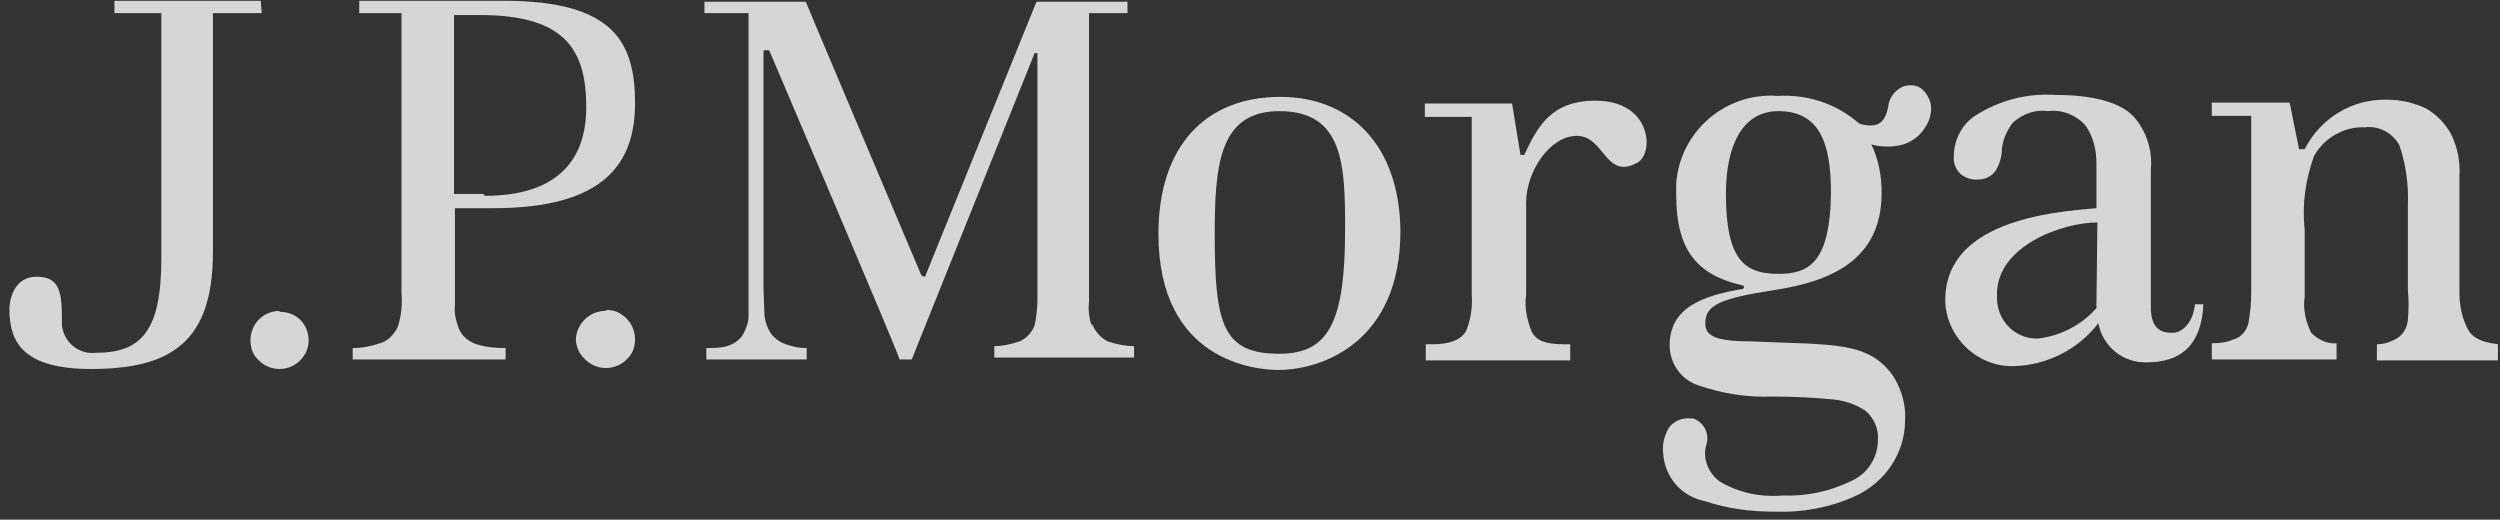 <svg width="178" height="37" viewBox="0 0 178 37" fill="none" xmlns="http://www.w3.org/2000/svg">
<rect x="0" y="0" width="178" height="37" fill="#333333" stroke="none"/>
<path d="M18.567 0.055H8.148V0.936H11.487V18.413C11.487 23.629 10.018 25.119 6.812 25.119C5.61 25.255 4.542 24.374 4.408 23.155C4.408 23.019 4.408 22.884 4.408 22.748C4.408 20.852 4.274 19.7 2.605 19.7C0.935 19.7 0.668 21.461 0.668 22.003C0.668 24.442 1.737 26.271 6.478 26.271C12.155 26.271 15.161 24.374 15.161 17.939V0.936H18.633L18.567 0.055Z" fill="white" fill-opacity="0.8"/>
<path d="M19.902 22.139C19.368 22.139 18.834 22.342 18.433 22.749C18.032 23.155 17.832 23.697 17.832 24.239C17.832 24.781 18.032 25.323 18.433 25.662C18.834 26.068 19.368 26.271 19.902 26.271C20.437 26.271 20.971 26.068 21.372 25.662C21.772 25.255 21.973 24.781 21.973 24.239C21.973 23.087 21.105 22.207 19.969 22.207H19.902" fill="white" fill-opacity="0.8"/>
<path d="M43.077 22.139C42.008 22.139 41.073 23.019 41.006 24.103V24.171C41.006 24.713 41.273 25.255 41.674 25.594C42.075 26 42.609 26.203 43.144 26.203C43.678 26.203 44.212 26 44.613 25.594C45.014 25.255 45.214 24.713 45.214 24.171C45.214 23.629 45.014 23.087 44.613 22.681C44.212 22.274 43.745 22.071 43.21 22.071" fill="white" fill-opacity="0.8"/>
<path d="M35.864 0.055H25.579V0.936H28.584V20.852C28.651 21.665 28.584 22.477 28.317 23.29C28.05 23.832 27.582 24.306 27.048 24.442C26.447 24.645 25.779 24.781 25.111 24.781V25.594H35.997V24.781C35.263 24.781 34.595 24.713 33.927 24.51C33.326 24.306 32.858 23.9 32.658 23.358C32.458 22.816 32.324 22.274 32.391 21.732V14.823H35.129C43.01 14.823 45.214 11.639 45.214 7.371C45.214 3.103 43.811 0.055 35.864 0.055ZM34.395 13.806H32.324V1.071H34.194C40.272 1.071 41.741 3.578 41.741 7.642C41.741 11.707 39.337 13.942 34.528 13.942" fill="white" fill-opacity="0.8"/>
<path d="M77.739 23.223C77.538 22.681 77.472 22.071 77.538 21.461V0.935H80.277V0.123H73.798L65.918 19.564C65.918 19.632 65.851 19.7 65.784 19.7C65.717 19.7 65.65 19.632 65.584 19.564C65.584 19.564 57.436 0.326 57.369 0.123H50.156V0.935H53.295V22.545C53.295 23.019 53.095 23.426 52.895 23.832C52.627 24.239 52.227 24.51 51.759 24.645C51.292 24.781 50.757 24.781 50.29 24.781V25.593H57.436V24.781C56.968 24.781 56.568 24.713 56.167 24.577C55.633 24.442 55.232 24.171 54.898 23.765C54.631 23.358 54.497 22.952 54.431 22.477L54.364 20.648V3.577H54.764C54.764 3.577 64.048 25.323 64.048 25.593H64.916L73.665 3.781H73.865V21.326C73.865 21.936 73.798 22.545 73.665 23.155C73.465 23.697 73.064 24.103 72.596 24.306C71.995 24.51 71.394 24.645 70.793 24.645V25.458H80.744V24.645C80.143 24.645 79.475 24.51 78.874 24.306C78.34 24.035 77.939 23.561 77.739 23.019" fill="white" fill-opacity="0.8"/>
<path d="M91.163 6.897C85.82 6.897 82.481 10.42 82.481 16.652C82.481 25.797 89.493 26.339 91.029 26.339C94.034 26.339 99.711 24.442 99.711 16.449C99.644 10.216 96.038 6.897 91.163 6.897ZM91.096 25.187C87.089 25.187 86.488 23.155 86.488 16.72C86.488 11.707 86.822 7.913 91.096 7.913C95.704 7.913 95.771 11.842 95.771 16.313C95.771 22.884 94.635 25.187 91.096 25.187Z" fill="white" fill-opacity="0.8"/>
<path d="M113.603 7.168C110.397 7.168 109.462 9.065 108.527 11.029H108.26C108.26 11.029 107.792 8.252 107.659 7.371H101.448V8.319H104.787V20.987C104.854 21.868 104.72 22.748 104.386 23.561C104.052 24.171 103.251 24.51 102.049 24.51H101.515V25.661H111.8V24.51H111.332C109.996 24.51 109.395 24.239 109.061 23.629C108.727 22.816 108.527 21.868 108.661 20.987V14.416C108.661 12.248 110.33 9.674 112.267 9.674C114.271 9.674 114.271 12.858 116.608 11.571C117.81 10.826 117.543 7.168 113.603 7.168Z" fill="white" fill-opacity="0.8"/>
<path d="M154.676 23.697C153.541 23.697 153.207 23.087 153.14 22.071V12.045C153.273 10.69 152.806 9.268 151.871 8.252C150.936 7.303 149.066 6.761 146.395 6.761C144.391 6.626 142.454 7.1 140.718 8.184C139.716 8.794 139.115 9.945 139.115 11.097C139.048 11.571 139.248 12.045 139.582 12.384C139.916 12.655 140.317 12.79 140.718 12.79C141.72 12.79 142.321 12.248 142.521 10.894C142.521 10.081 142.855 9.336 143.322 8.726C143.99 8.116 144.925 7.777 145.793 7.913C146.795 7.777 147.864 8.184 148.532 8.997C149.066 9.81 149.266 10.69 149.266 11.639V14.823C145.994 15.094 138.18 15.771 138.514 21.732C138.781 24.239 140.918 26.136 143.389 26.068C145.727 26 147.931 24.916 149.4 23.019C149.734 24.713 151.203 25.865 152.873 25.797C155.277 25.797 156.746 24.578 156.88 21.665H156.279C156.145 23.019 155.344 23.697 154.676 23.697ZM149.266 21.732C149.266 21.8 149.266 21.8 149.266 21.868V21.936C148.198 23.155 146.728 23.9 145.126 24.103C143.59 24.171 142.254 22.952 142.187 21.326C142.187 21.19 142.187 21.055 142.187 20.919C142.187 17.532 146.795 15.839 149.333 15.839L149.266 21.732Z" fill="white" fill-opacity="0.8"/>
<path d="M175.78 23.561C175.313 22.748 175.112 21.8 175.112 20.852V12.587C175.179 11.503 174.979 10.487 174.511 9.539C174.111 8.794 173.443 8.116 172.708 7.71C171.84 7.303 170.905 7.1 169.97 7.1C167.499 7.032 165.228 8.387 164.093 10.623H163.692L163.024 7.303H157.481V8.252H160.286V20.852C160.286 21.597 160.219 22.274 160.086 23.019C159.952 23.561 159.551 24.036 159.017 24.171C158.55 24.374 158.015 24.442 157.481 24.442V25.594H166.363V24.442C165.696 24.51 165.028 24.171 164.56 23.697C164.16 22.884 163.959 22.003 164.093 21.123V16.313C163.892 14.552 164.16 12.79 164.761 11.097C165.495 9.81 166.898 8.997 168.367 9.065C169.369 8.929 170.371 9.471 170.838 10.352C171.306 11.707 171.506 13.197 171.439 14.619V20.581C171.506 21.326 171.506 22.071 171.439 22.816C171.372 23.358 171.105 23.832 170.638 24.103C170.17 24.374 169.703 24.51 169.235 24.51V25.661H177.851V24.51C176.782 24.374 176.114 24.103 175.78 23.561Z" fill="white" fill-opacity="0.8"/>
<path d="M135.509 6.152C134.907 6.423 134.507 6.965 134.44 7.574C134.306 8.319 134.039 8.726 133.639 8.861C133.238 8.997 132.77 8.929 132.37 8.794C130.767 7.371 128.63 6.694 126.559 6.829C122.886 6.558 119.614 9.336 119.346 13.061C119.346 13.332 119.346 13.603 119.346 13.874C119.346 17.803 120.816 19.565 124.021 20.31C124.222 20.31 124.222 20.581 124.021 20.581C121.283 21.055 118.879 21.868 118.879 24.578C118.879 25.865 119.68 27.016 120.882 27.423C122.619 28.032 124.422 28.303 126.225 28.235C127.628 28.235 129.097 28.303 130.5 28.439C131.301 28.506 132.102 28.777 132.837 29.252C133.438 29.794 133.772 30.539 133.705 31.352C133.705 32.639 132.904 33.79 131.769 34.265C130.232 35.01 128.563 35.348 126.893 35.281C125.357 35.416 123.754 35.078 122.419 34.265C121.617 33.655 121.216 32.639 121.484 31.69C121.751 30.945 121.35 30.065 120.549 29.794H120.348C119.747 29.726 119.146 29.997 118.812 30.471C118.545 30.945 118.345 31.555 118.411 32.165C118.478 33.926 119.68 35.348 121.417 35.687C123.02 36.229 124.689 36.432 126.359 36.432C128.296 36.5 130.232 36.161 132.036 35.348C134.173 34.4 135.642 32.3 135.642 29.929C135.709 28.777 135.375 27.694 134.774 26.745C132.971 24.239 130.433 24.578 124.689 24.306C121.951 24.306 121.417 23.832 121.417 23.019C121.417 21.732 122.419 21.258 126.359 20.648C130.299 20.039 133.972 18.548 133.972 13.739C133.972 12.587 133.772 11.368 133.238 10.284C133.972 10.487 134.774 10.487 135.509 10.284C136.176 10.081 136.777 9.607 137.111 8.997C137.445 8.523 137.579 7.845 137.445 7.303C137.111 6.287 136.444 5.881 135.509 6.152ZM126.626 19.497C124.289 19.497 122.886 18.616 122.886 13.806C122.886 10.419 124.021 7.913 126.626 7.913C129.565 7.913 130.366 10.216 130.366 13.739C130.299 18.752 128.763 19.497 126.626 19.497Z" fill="white" fill-opacity="0.8"/>
</svg>
